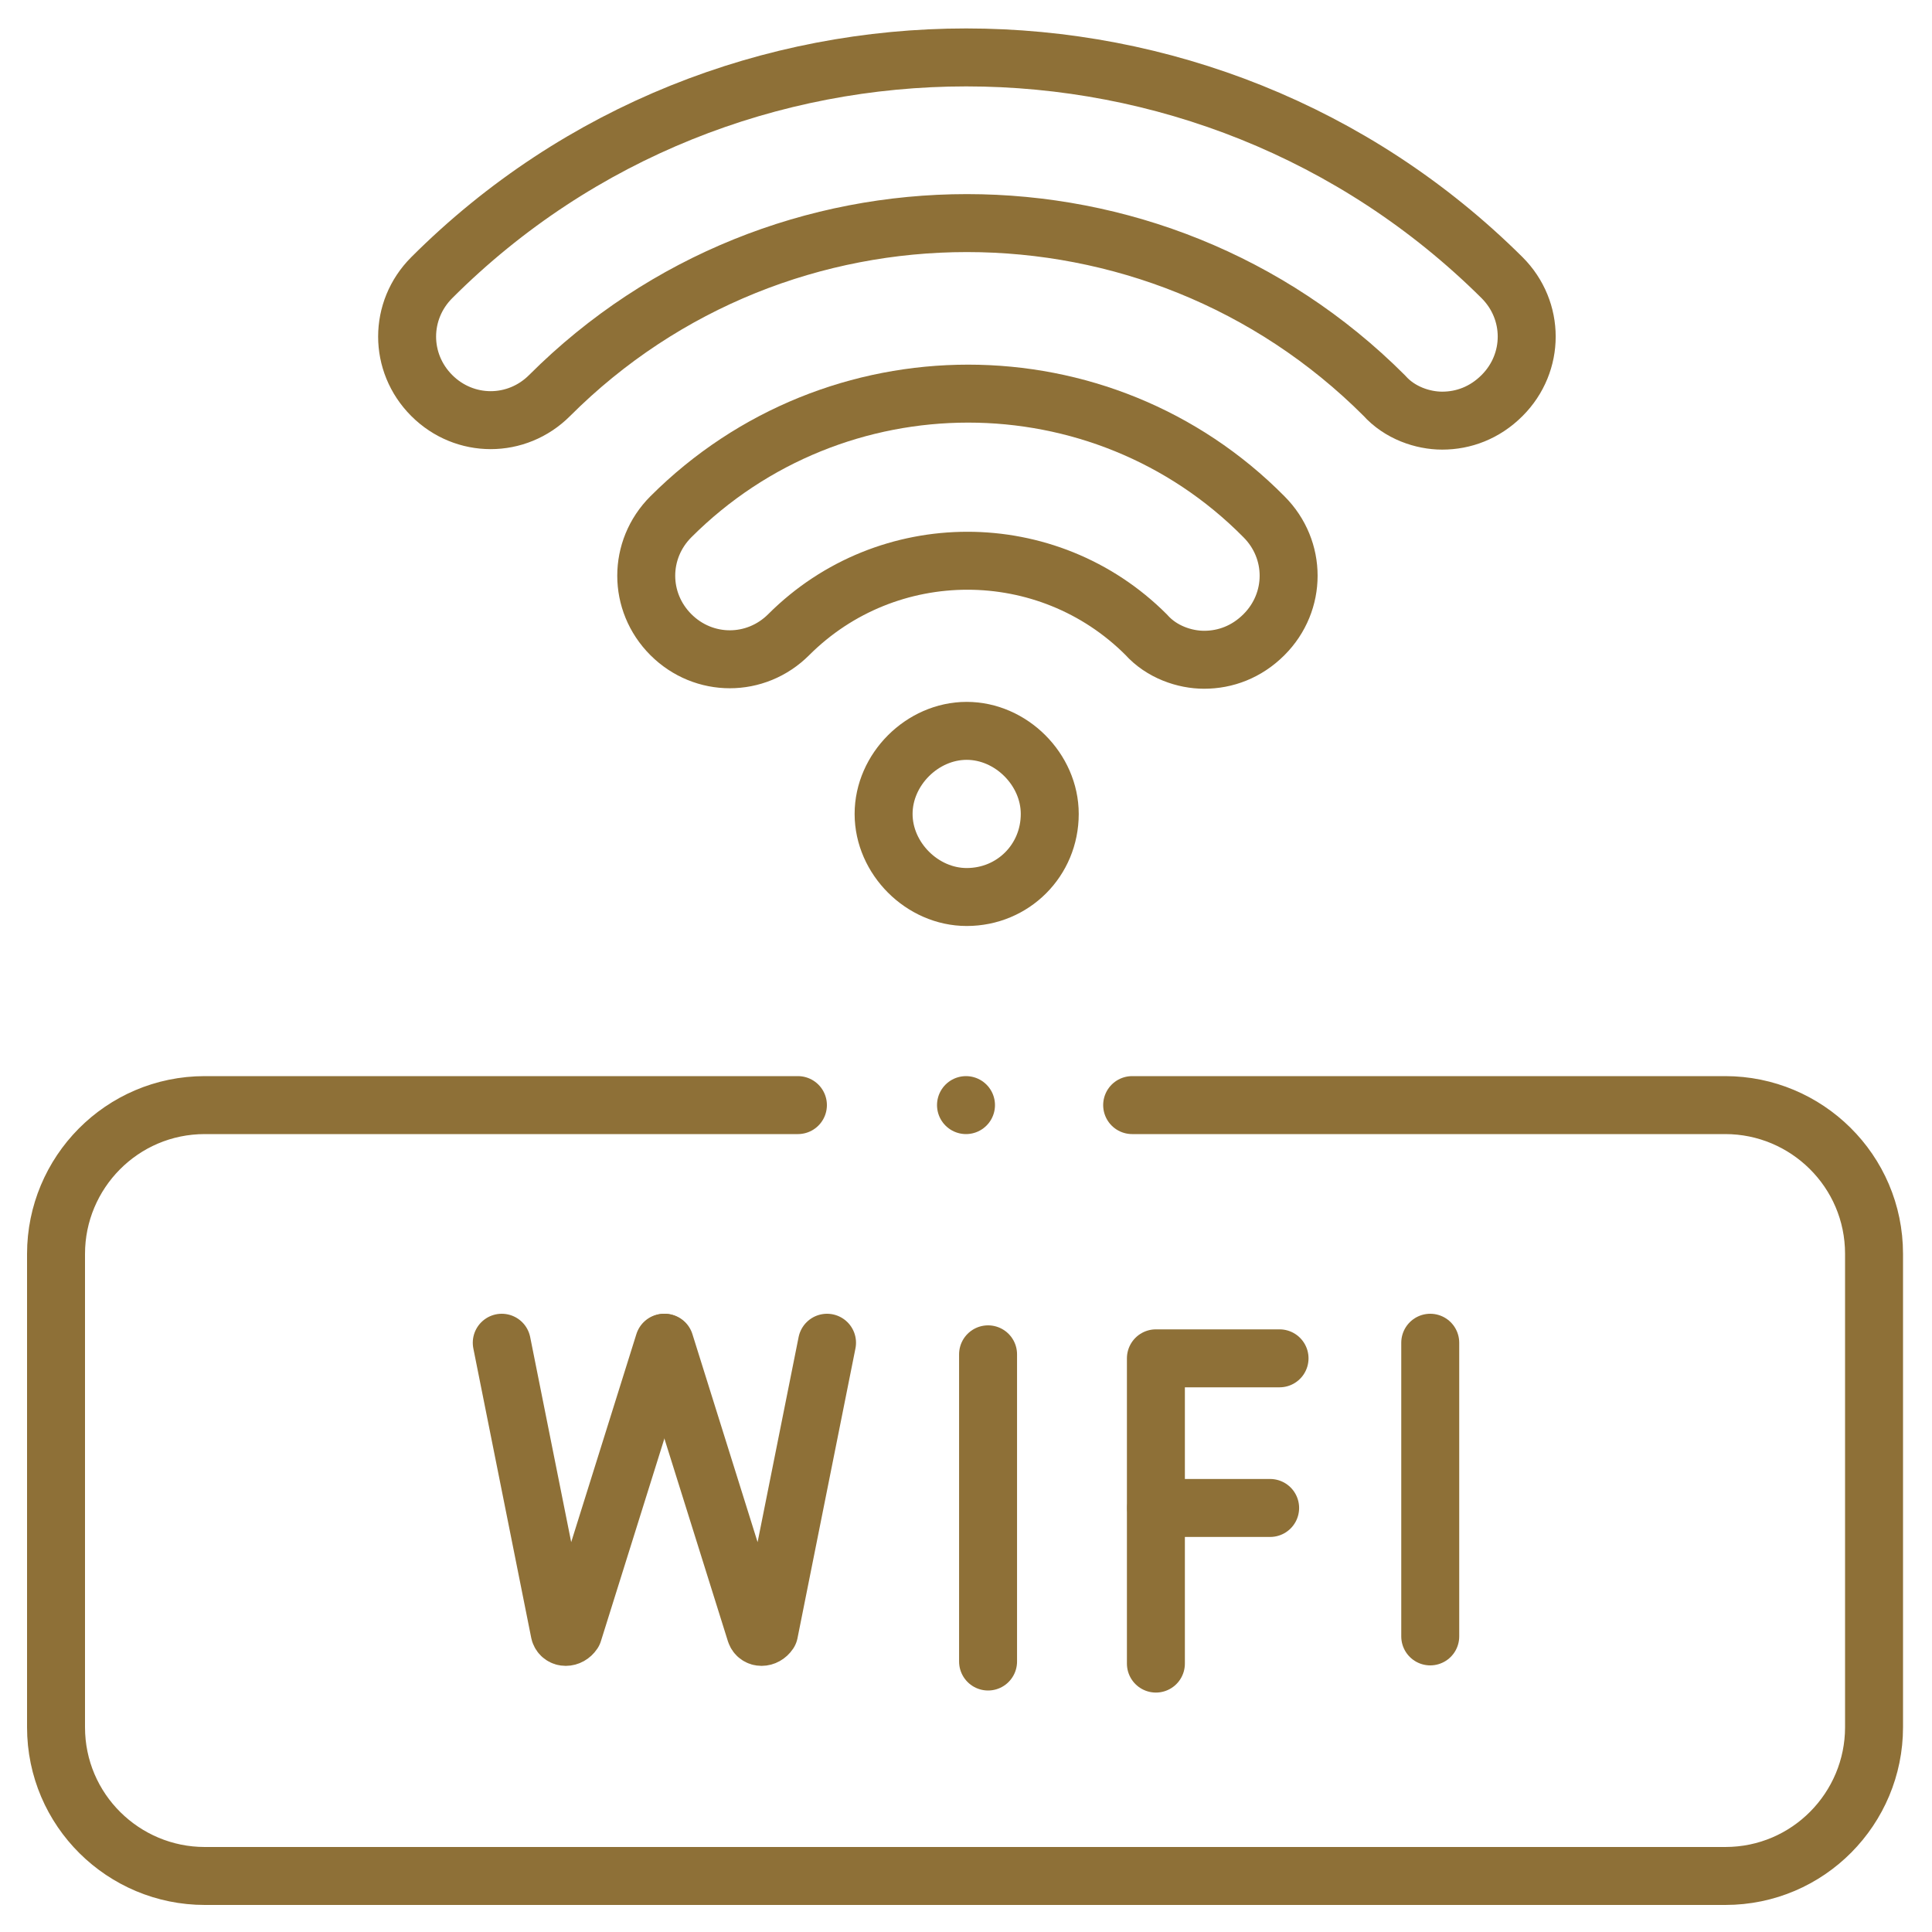 <?xml version="1.0" encoding="utf-8"?>
<!-- Generator: Adobe Illustrator 28.2.0, SVG Export Plug-In . SVG Version: 6.00 Build 0)  -->
<svg version="1.1" id="svg1080" xmlns:svg="http://www.w3.org/2000/svg"
	 xmlns="http://www.w3.org/2000/svg" xmlns:xlink="http://www.w3.org/1999/xlink" x="0px" y="0px" viewBox="0 0 100 100"
	 style="enable-background:new 0 0 100 100;" xml:space="preserve">
<style type="text/css">
	.st0{fill:none;stroke:#8E7037;stroke-width:3;stroke-linecap:round;stroke-linejoin:round;stroke-miterlimit:13.333;}
</style>
<g>
	<g id="g1088" transform="translate(261.242,154)">
		<path id="path1090" class="st0" d="M-210.1-83.9V-68"/>
	</g>
	<g id="g1092" transform="translate(337.429,153.707)">
		<path id="path1094" class="st0" d="M-271.2-83.4h-6.4v15.8"/>
	</g>
	<g id="g1096" transform="translate(305.242,114.752)">
		<path id="path1098" class="st0" d="M-245.4-36.7h5.9"/>
	</g>
	<g id="g1102">
		<g id="g1108" transform="translate(130.571,154)">
			<path id="path1110" class="st0" d="M-104.6-84.5l3,15c0.1,0.3,0.5,0.3,0.7,0l4.7-15"/>
		</g>
		<g id="g1112" transform="translate(173.907,154)">
			<path id="path1114" class="st0" d="M-139.5-84.5l4.7,15c0.1,0.3,0.5,0.3,0.7,0l3-15"/>
		</g>
		<g id="g1116" transform="translate(381.429,154)">
			<path id="path1118" class="st0" d="M-307.4-84.5v15.2"/>
		</g>
		<g id="g1120" transform="translate(301,218)">
			<path id="path1122" class="st0" d="M-242.4-160.8h30.7c4.2,0,7.7,3.4,7.7,7.7v24.5c0,4.2-3.4,7.7-7.7,7.7h-78.7
				c-4.2,0-7.7-3.4-7.7-7.7v-24.5c0-4.2,3.4-7.7,7.7-7.7h30.7"/>
		</g>
		<g id="g1124" transform="translate(320.524,339.049)">
			<path id="path1126" class="st0" d="M-258.2-304.9c-1,0-2.2-0.4-3-1.3c-5.1-5.1-13.4-5.1-18.5,0c-1.7,1.7-4.4,1.7-6.1,0
				c-1.7-1.7-1.7-4.4,0-6.1c8.5-8.5,22.3-8.5,30.7,0c1.7,1.7,1.7,4.4,0,6.1C-256-305.3-257.1-304.9-258.2-304.9z"/>
		</g>
		<g id="g1128" transform="translate(385.047,403.572)">
			<path id="path1130" class="st0" d="M-310.4-381.8c-1,0-2.2-0.4-3-1.3c-11.9-11.9-31.3-11.9-43.2,0c-1.7,1.7-4.4,1.7-6.1,0
				c-1.7-1.7-1.7-4.4,0-6.1c15.2-15.2,40.1-15.2,55.4,0c1.7,1.7,1.7,4.4,0,6.1C-308.2-382.2-309.3-381.8-310.4-381.8z"/>
		</g>
		<g id="g1132" transform="translate(256,218)">
			<path id="path1134" class="st0" d="M-206-160.8L-206-160.8"/>
		</g>
		<g id="g1136" transform="translate(278.535,296.629)">
			<path id="path1138" class="st0" d="M-224.2-254.5c0-2.3-2-4.3-4.3-4.3c-2.3,0-4.3,2-4.3,4.3s2,4.3,4.3,4.3
				C-226.1-250.2-224.2-252.1-224.2-254.5z"/>
		</g>
	</g>
</g>
</svg>
